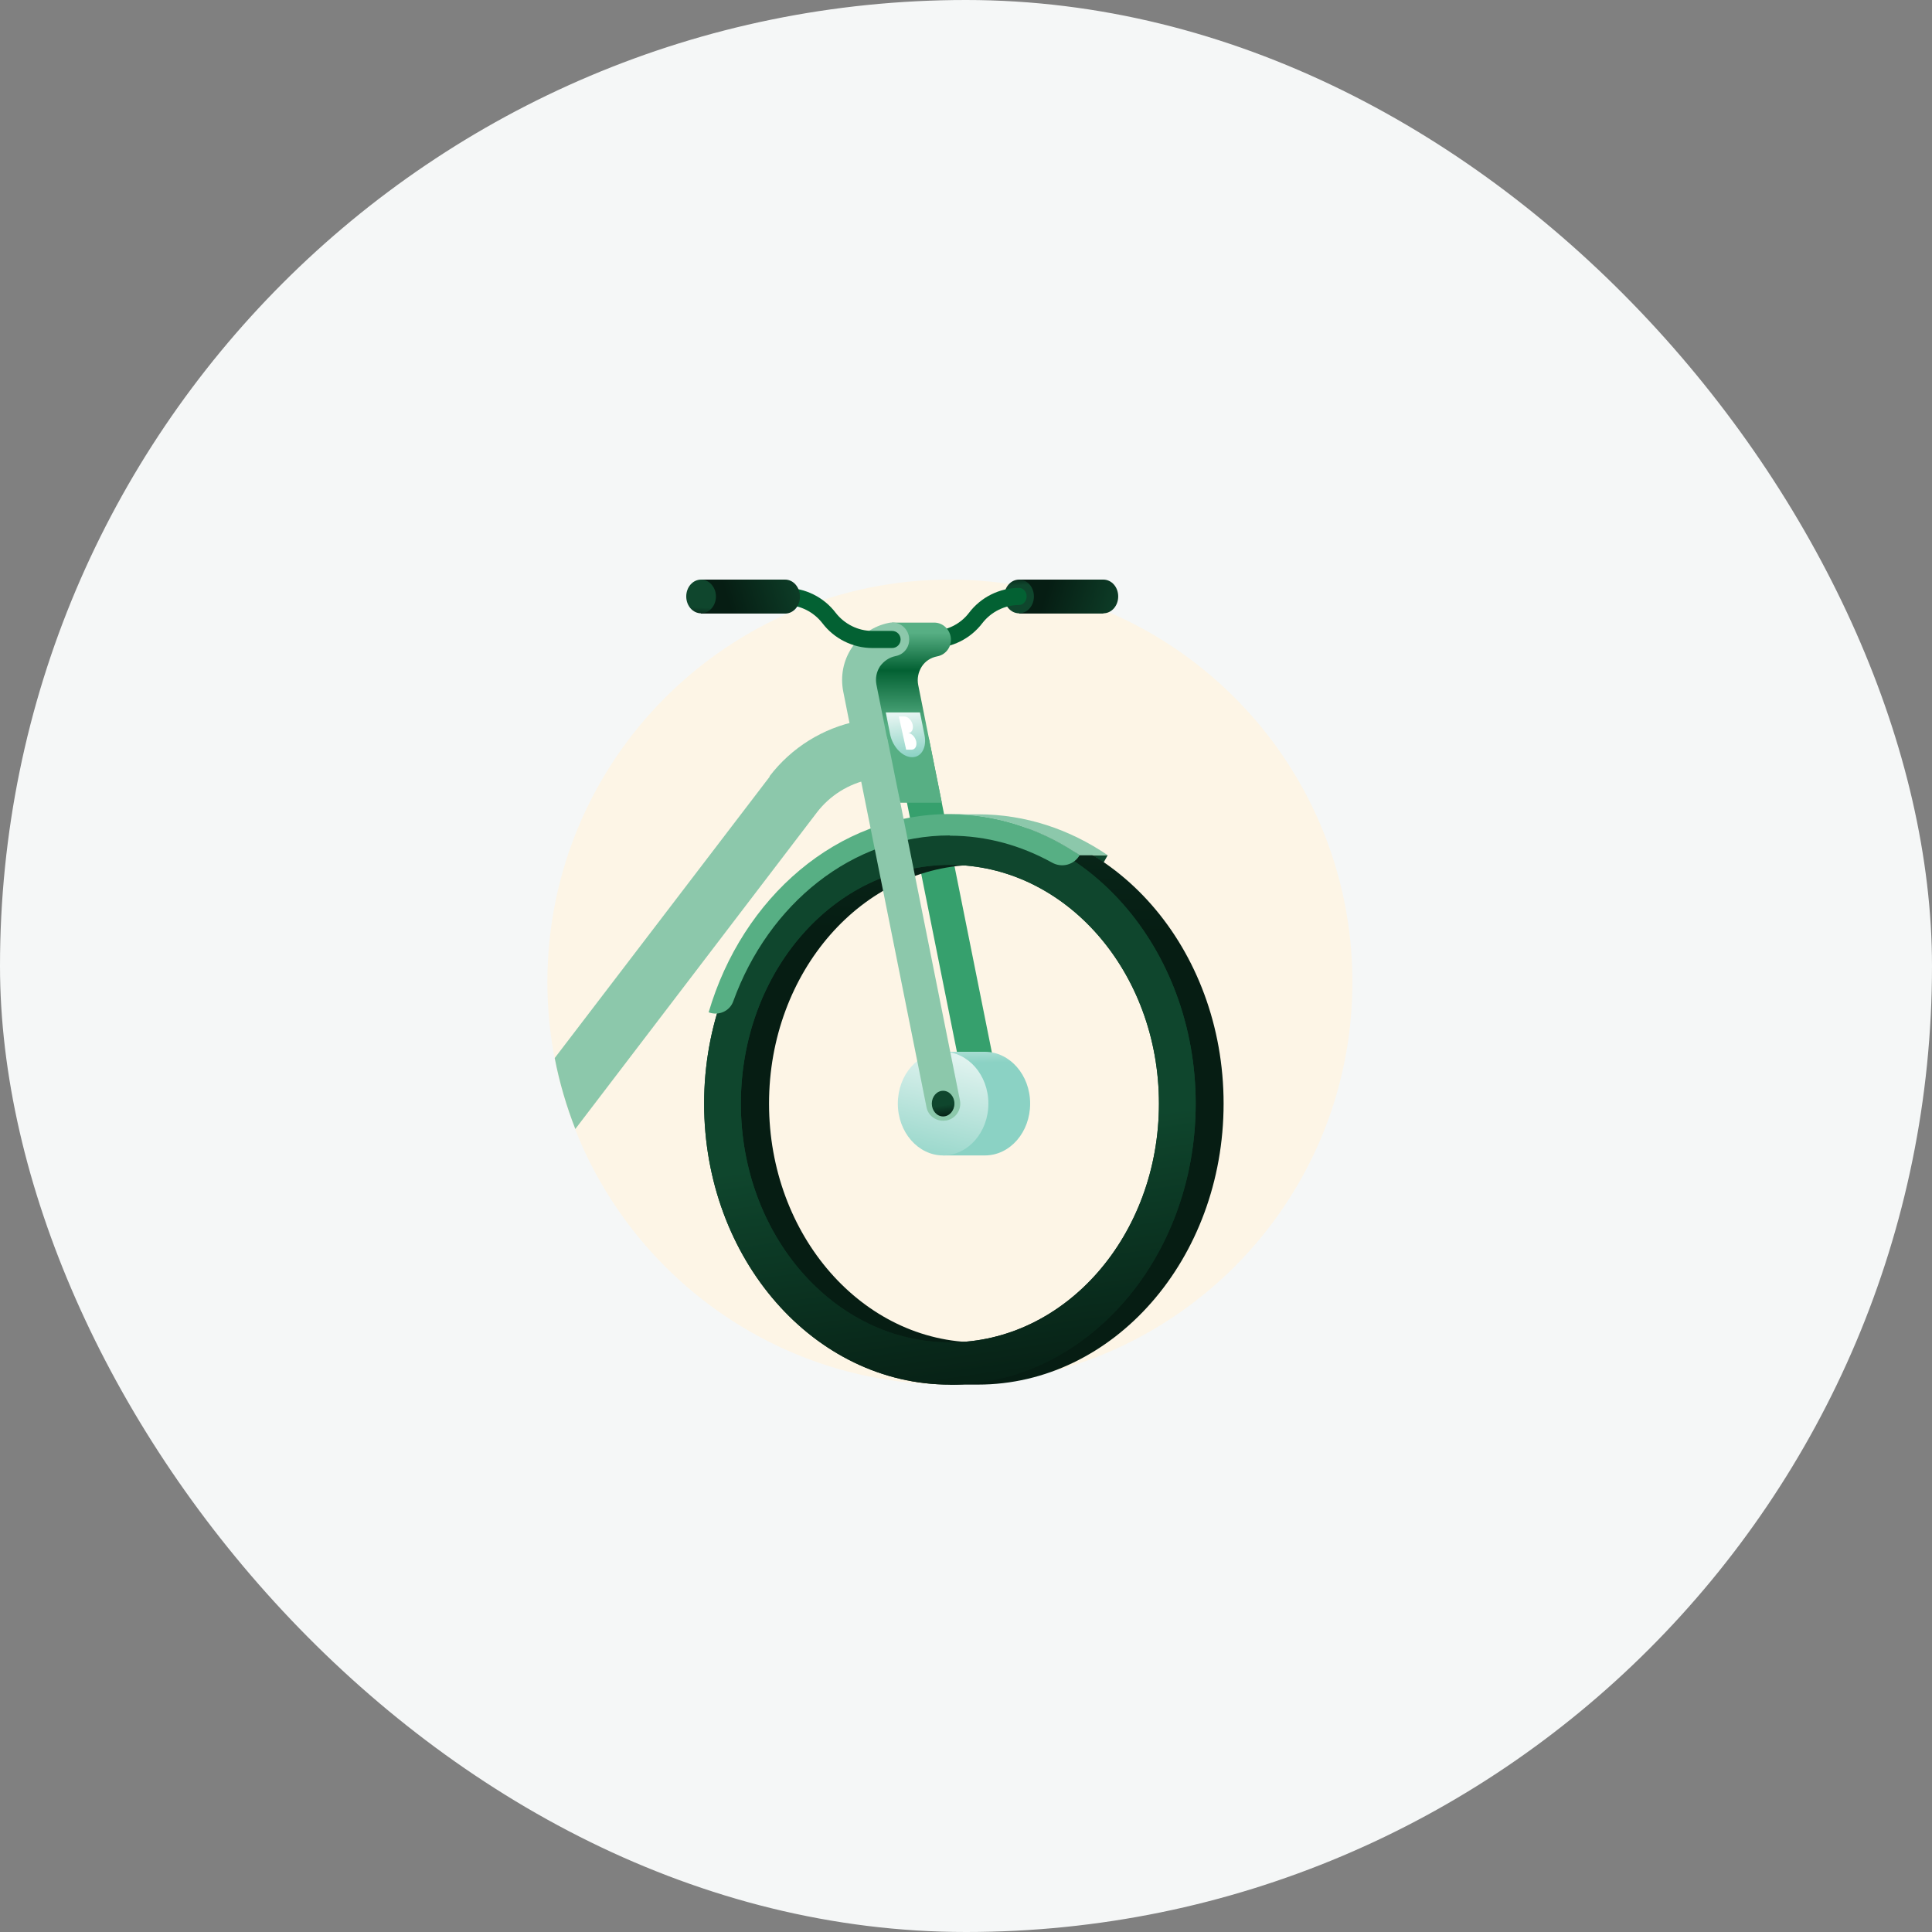 <svg width="60" height="60" viewBox="0 0 60 60" fill="none" xmlns="http://www.w3.org/2000/svg">
<rect x="0" y="0" width="60" height="60" fill="#808080" stroke="none"/>
<rect width="60" height="60" rx="30" fill="#F5F7F7"/>
<path d="M29.5 43C36.404 43 42 37.404 42 30.5C42 23.596 36.404 18 29.5 18C22.596 18 17 23.596 17 30.5C17 37.404 22.596 43 29.5 43Z" fill="#FDF5E6"/>
<path d="M34.266 19.055H31.648V18H34.266C34.523 18 34.727 18.234 34.727 18.523C34.727 18.812 34.523 19.047 34.266 19.047V19.055Z" fill="url(#paint0_linear_3532_6795)"/>
<path d="M32.109 18.523C32.109 18.234 31.906 18 31.648 18C31.391 18 31.188 18.234 31.188 18.523C31.188 18.812 31.391 19.047 31.648 19.047C31.906 19.047 32.109 18.812 32.109 18.523Z" fill="url(#paint1_linear_3532_6795)"/>
<path d="M31.648 18.258C31.039 18.258 30.461 18.547 30.094 19.031C29.828 19.383 29.398 19.594 28.953 19.594V20.125C29.562 20.125 30.141 19.836 30.508 19.352C30.781 19 31.203 18.789 31.648 18.789C31.773 18.789 31.883 18.672 31.883 18.523C31.883 18.375 31.781 18.258 31.648 18.258Z" fill="#036133"/>
<path d="M34.273 26.789L34.398 26.562H33.93C34.047 26.633 34.156 26.711 34.273 26.789Z" fill="url(#paint2_linear_3532_6795)"/>
<path d="M30.578 34.805C30.328 34.805 30.109 34.633 30.062 34.383L27.82 23.203C27.766 22.914 27.945 22.641 28.234 22.578C28.523 22.516 28.797 22.703 28.859 22.992L31.102 34.172C31.156 34.461 30.977 34.735 30.688 34.797C30.656 34.797 30.617 34.805 30.586 34.805H30.578Z" fill="#36A06D"/>
<path d="M30.375 25.547H29.5L29.523 25.602C25.703 26.086 22.734 29.781 22.734 34.273C22.734 38.766 25.734 42.492 29.57 42.953L29.492 43H30.367C34.586 43 38 39.094 38 34.273C38 29.453 34.586 25.547 30.367 25.547H30.375ZM30.375 41.688C26.789 41.688 23.883 38.367 23.883 34.273C23.883 30.18 26.789 26.859 30.375 26.859C33.961 26.859 36.867 30.18 36.867 34.273C36.867 38.367 33.961 41.688 30.375 41.688Z" fill="url(#paint3_linear_3532_6795)"/>
<path d="M29.5 25.547C25.281 25.547 21.867 29.453 21.867 34.273C21.867 39.094 25.281 43 29.5 43C33.719 43 37.133 39.094 37.133 34.273C37.133 29.453 33.719 25.547 29.5 25.547ZM29.5 41.688C25.914 41.688 23.008 38.367 23.008 34.273C23.008 30.18 25.914 26.859 29.5 26.859C33.086 26.859 35.992 30.18 35.992 34.273C35.992 38.367 33.086 41.688 29.5 41.688Z" fill="url(#paint4_linear_3532_6795)"/>
<path d="M30.578 32.664H29.172L29.711 33.016C29.383 33.312 29.172 33.758 29.172 34.273C29.172 34.789 29.383 35.234 29.711 35.531L29.289 35.883H30.586C31.367 35.883 31.992 35.164 31.992 34.273C31.992 33.383 31.359 32.664 30.586 32.664H30.578Z" fill="url(#paint5_linear_3532_6795)"/>
<path d="M29.289 32.664C28.508 32.664 27.883 33.383 27.883 34.273C27.883 35.164 28.516 35.883 29.289 35.883C30.062 35.883 30.695 35.164 30.695 34.273C30.695 33.383 30.062 32.664 29.289 32.664Z" fill="url(#paint6_linear_3532_6795)"/>
<path d="M28.625 20.703C28.734 20.532 28.906 20.422 29.109 20.383C29.398 20.328 29.578 20.047 29.523 19.766C29.469 19.508 29.25 19.328 29 19.336H27.703L27.031 21.141L27.953 24.93H29.25L28.516 21.274C28.477 21.078 28.516 20.875 28.625 20.703Z" fill="url(#paint7_linear_3532_6795)"/>
<path d="M27.047 23.625C26.797 23.625 26.578 23.453 26.531 23.203L26.188 21.477C26.094 21 26.188 20.516 26.453 20.117C26.719 19.719 27.133 19.438 27.602 19.344C27.891 19.282 28.164 19.469 28.227 19.758C28.281 20.047 28.102 20.321 27.812 20.375C27.617 20.414 27.445 20.532 27.328 20.696C27.219 20.867 27.18 21.063 27.219 21.266L27.562 22.992C27.617 23.282 27.438 23.555 27.148 23.617C27.117 23.617 27.078 23.625 27.047 23.625Z" fill="#8CC8AB"/>
<path d="M29.5 25.547C25.281 25.547 21.867 29.453 21.867 34.273C21.867 39.094 25.281 43 29.5 43C33.719 43 37.133 39.094 37.133 34.273C37.133 29.453 33.719 25.547 29.5 25.547ZM29.5 41.688C25.914 41.688 23.008 38.367 23.008 34.273C23.008 30.18 25.914 26.859 29.5 26.859C33.086 26.859 35.992 30.18 35.992 34.273C35.992 38.367 33.086 41.688 29.5 41.688Z" fill="url(#paint8_linear_3532_6795)"/>
<path d="M29.5 25.953C30.641 25.953 31.711 26.258 32.672 26.789C32.977 26.961 33.359 26.859 33.531 26.555C33.477 26.516 33.422 26.477 33.359 26.445C32.219 25.711 30.898 25.281 29.5 25.281C26.016 25.281 23.055 27.867 22.008 31.438C22.312 31.555 22.664 31.406 22.773 31.094C23.867 28.078 26.461 25.945 29.5 25.945V25.953Z" fill="#57AF84"/>
<path d="M33.531 26.562C33.477 26.523 33.422 26.484 33.359 26.453C32.219 25.719 30.898 25.289 29.5 25.289H29.289H30.375C31.852 25.289 33.227 25.758 34.406 26.562H33.531Z" fill="#8CC8AB"/>
<path d="M29.289 34.805C29.039 34.805 28.82 34.633 28.773 34.383L26.531 23.203C26.477 22.914 26.656 22.641 26.945 22.578C27.234 22.516 27.508 22.703 27.57 22.992L27.875 24.508L27.961 24.93L29.812 34.172C29.867 34.461 29.688 34.735 29.398 34.797C29.367 34.797 29.328 34.805 29.297 34.805H29.289Z" fill="#8CC8AB"/>
<path d="M29.289 33.875C29.094 33.875 28.938 34.055 28.938 34.273C28.938 34.492 29.094 34.672 29.289 34.672C29.484 34.672 29.641 34.492 29.641 34.273C29.641 34.055 29.484 33.875 29.289 33.875Z" fill="url(#paint9_linear_3532_6795)"/>
<path d="M27.703 20.125H27.094C26.484 20.125 25.906 19.836 25.539 19.352C25.266 19 24.844 18.789 24.398 18.789H24.008C23.859 18.789 23.742 18.672 23.742 18.523C23.742 18.375 23.859 18.258 24.008 18.258H24.398C25.008 18.258 25.586 18.547 25.953 19.031C26.227 19.383 26.648 19.594 27.094 19.594H27.703C27.852 19.594 27.969 19.711 27.969 19.859C27.969 20.008 27.852 20.125 27.703 20.125Z" fill="#036133"/>
<path d="M24.383 18H21.766V19.055H24.383C24.641 19.055 24.844 18.82 24.844 18.531C24.844 18.242 24.641 18 24.383 18Z" fill="url(#paint10_linear_3532_6795)"/>
<path d="M21.773 18C21.516 18 21.312 18.234 21.312 18.523C21.312 18.812 21.516 19.047 21.773 19.047C22.031 19.047 22.234 18.812 22.234 18.523C22.234 18.234 22.023 18 21.773 18Z" fill="url(#paint11_linear_3532_6795)"/>
<path d="M28.57 22.125H27.508L27.648 22.828C27.734 23.211 28.039 23.516 28.328 23.516C28.617 23.516 28.789 23.211 28.711 22.828L28.57 22.125Z" fill="url(#paint12_linear_3532_6795)"/>
<path d="M28.203 22.766C28.312 22.766 28.375 22.648 28.344 22.508C28.312 22.367 28.195 22.25 28.086 22.25H27.914L28.141 23.281H28.312C28.422 23.281 28.484 23.164 28.453 23.023C28.422 22.883 28.305 22.766 28.195 22.766H28.203Z" fill="white"/>
<path d="M23.906 24.117L17.227 32.859C17.375 33.625 17.594 34.359 17.867 35.062L25.367 25.234C25.773 24.703 26.359 24.336 27.023 24.203L26.656 22.391C25.555 22.609 24.578 23.219 23.898 24.109L23.906 24.117Z" fill="#8CC8AB"/>
<defs>
<linearGradient id="paint0_linear_3532_6795" x1="32.492" y1="18.367" x2="35.258" y2="19.234" gradientUnits="userSpaceOnUse">
<stop stop-color="#061D13"/>
<stop offset="1" stop-color="#0F462D"/>
</linearGradient>
<linearGradient id="paint1_linear_3532_6795" x1="31.617" y1="17.867" x2="31.633" y2="18.18" gradientUnits="userSpaceOnUse">
<stop stop-color="#061D13"/>
<stop offset="1" stop-color="#0F462D"/>
</linearGradient>
<linearGradient id="paint2_linear_3532_6795" x1="33.625" y1="27.344" x2="34.164" y2="26.586" gradientUnits="userSpaceOnUse">
<stop stop-color="#061D13"/>
<stop offset="1" stop-color="#0F462D"/>
</linearGradient>
<linearGradient id="paint3_linear_3532_6795" x1="30.43" y1="28.938" x2="30.562" y2="16.289" gradientUnits="userSpaceOnUse">
<stop stop-color="#061D13"/>
<stop offset="1" stop-color="#0F462D"/>
</linearGradient>
<linearGradient id="paint4_linear_3532_6795" x1="30.852" y1="43.742" x2="29.664" y2="35.422" gradientUnits="userSpaceOnUse">
<stop stop-color="#061D13"/>
<stop offset="1" stop-color="#0F462D"/>
</linearGradient>
<linearGradient id="paint5_linear_3532_6795" x1="30.555" y1="33" x2="30.531" y2="31.922" gradientUnits="userSpaceOnUse">
<stop stop-color="#8BD2C4"/>
<stop offset="1" stop-color="#E6F5F2"/>
</linearGradient>
<linearGradient id="paint6_linear_3532_6795" x1="28.75" y1="36.539" x2="29.695" y2="32.562" gradientUnits="userSpaceOnUse">
<stop stop-color="#8BD2C4"/>
<stop offset="1" stop-color="#E6F5F2"/>
</linearGradient>
<linearGradient id="paint7_linear_3532_6795" x1="28.266" y1="22.508" x2="28.281" y2="19.649" gradientUnits="userSpaceOnUse">
<stop stop-color="#57AF84"/>
<stop offset="0.59" stop-color="#036133"/>
<stop offset="1" stop-color="#57AF84"/>
</linearGradient>
<linearGradient id="paint8_linear_3532_6795" x1="30.852" y1="43.742" x2="29.664" y2="35.422" gradientUnits="userSpaceOnUse">
<stop stop-color="#061D13"/>
<stop offset="1" stop-color="#0F462D"/>
</linearGradient>
<linearGradient id="paint9_linear_3532_6795" x1="29.352" y1="34.711" x2="29.297" y2="34.328" gradientUnits="userSpaceOnUse">
<stop stop-color="#061D13"/>
<stop offset="1" stop-color="#0F462D"/>
</linearGradient>
<linearGradient id="paint10_linear_3532_6795" x1="22.617" y1="18.68" x2="25.375" y2="17.82" gradientUnits="userSpaceOnUse">
<stop stop-color="#061D13"/>
<stop offset="1" stop-color="#0F462D"/>
</linearGradient>
<linearGradient id="paint11_linear_3532_6795" x1="21.734" y1="19.18" x2="21.75" y2="18.867" gradientUnits="userSpaceOnUse">
<stop stop-color="#061D13"/>
<stop offset="1" stop-color="#0F462D"/>
</linearGradient>
<linearGradient id="paint12_linear_3532_6795" x1="28.234" y1="23.531" x2="28.078" y2="22.164" gradientUnits="userSpaceOnUse">
<stop stop-color="#8BD2C4"/>
<stop offset="1" stop-color="#E6F5F2"/>
</linearGradient>
</defs>
</svg>
